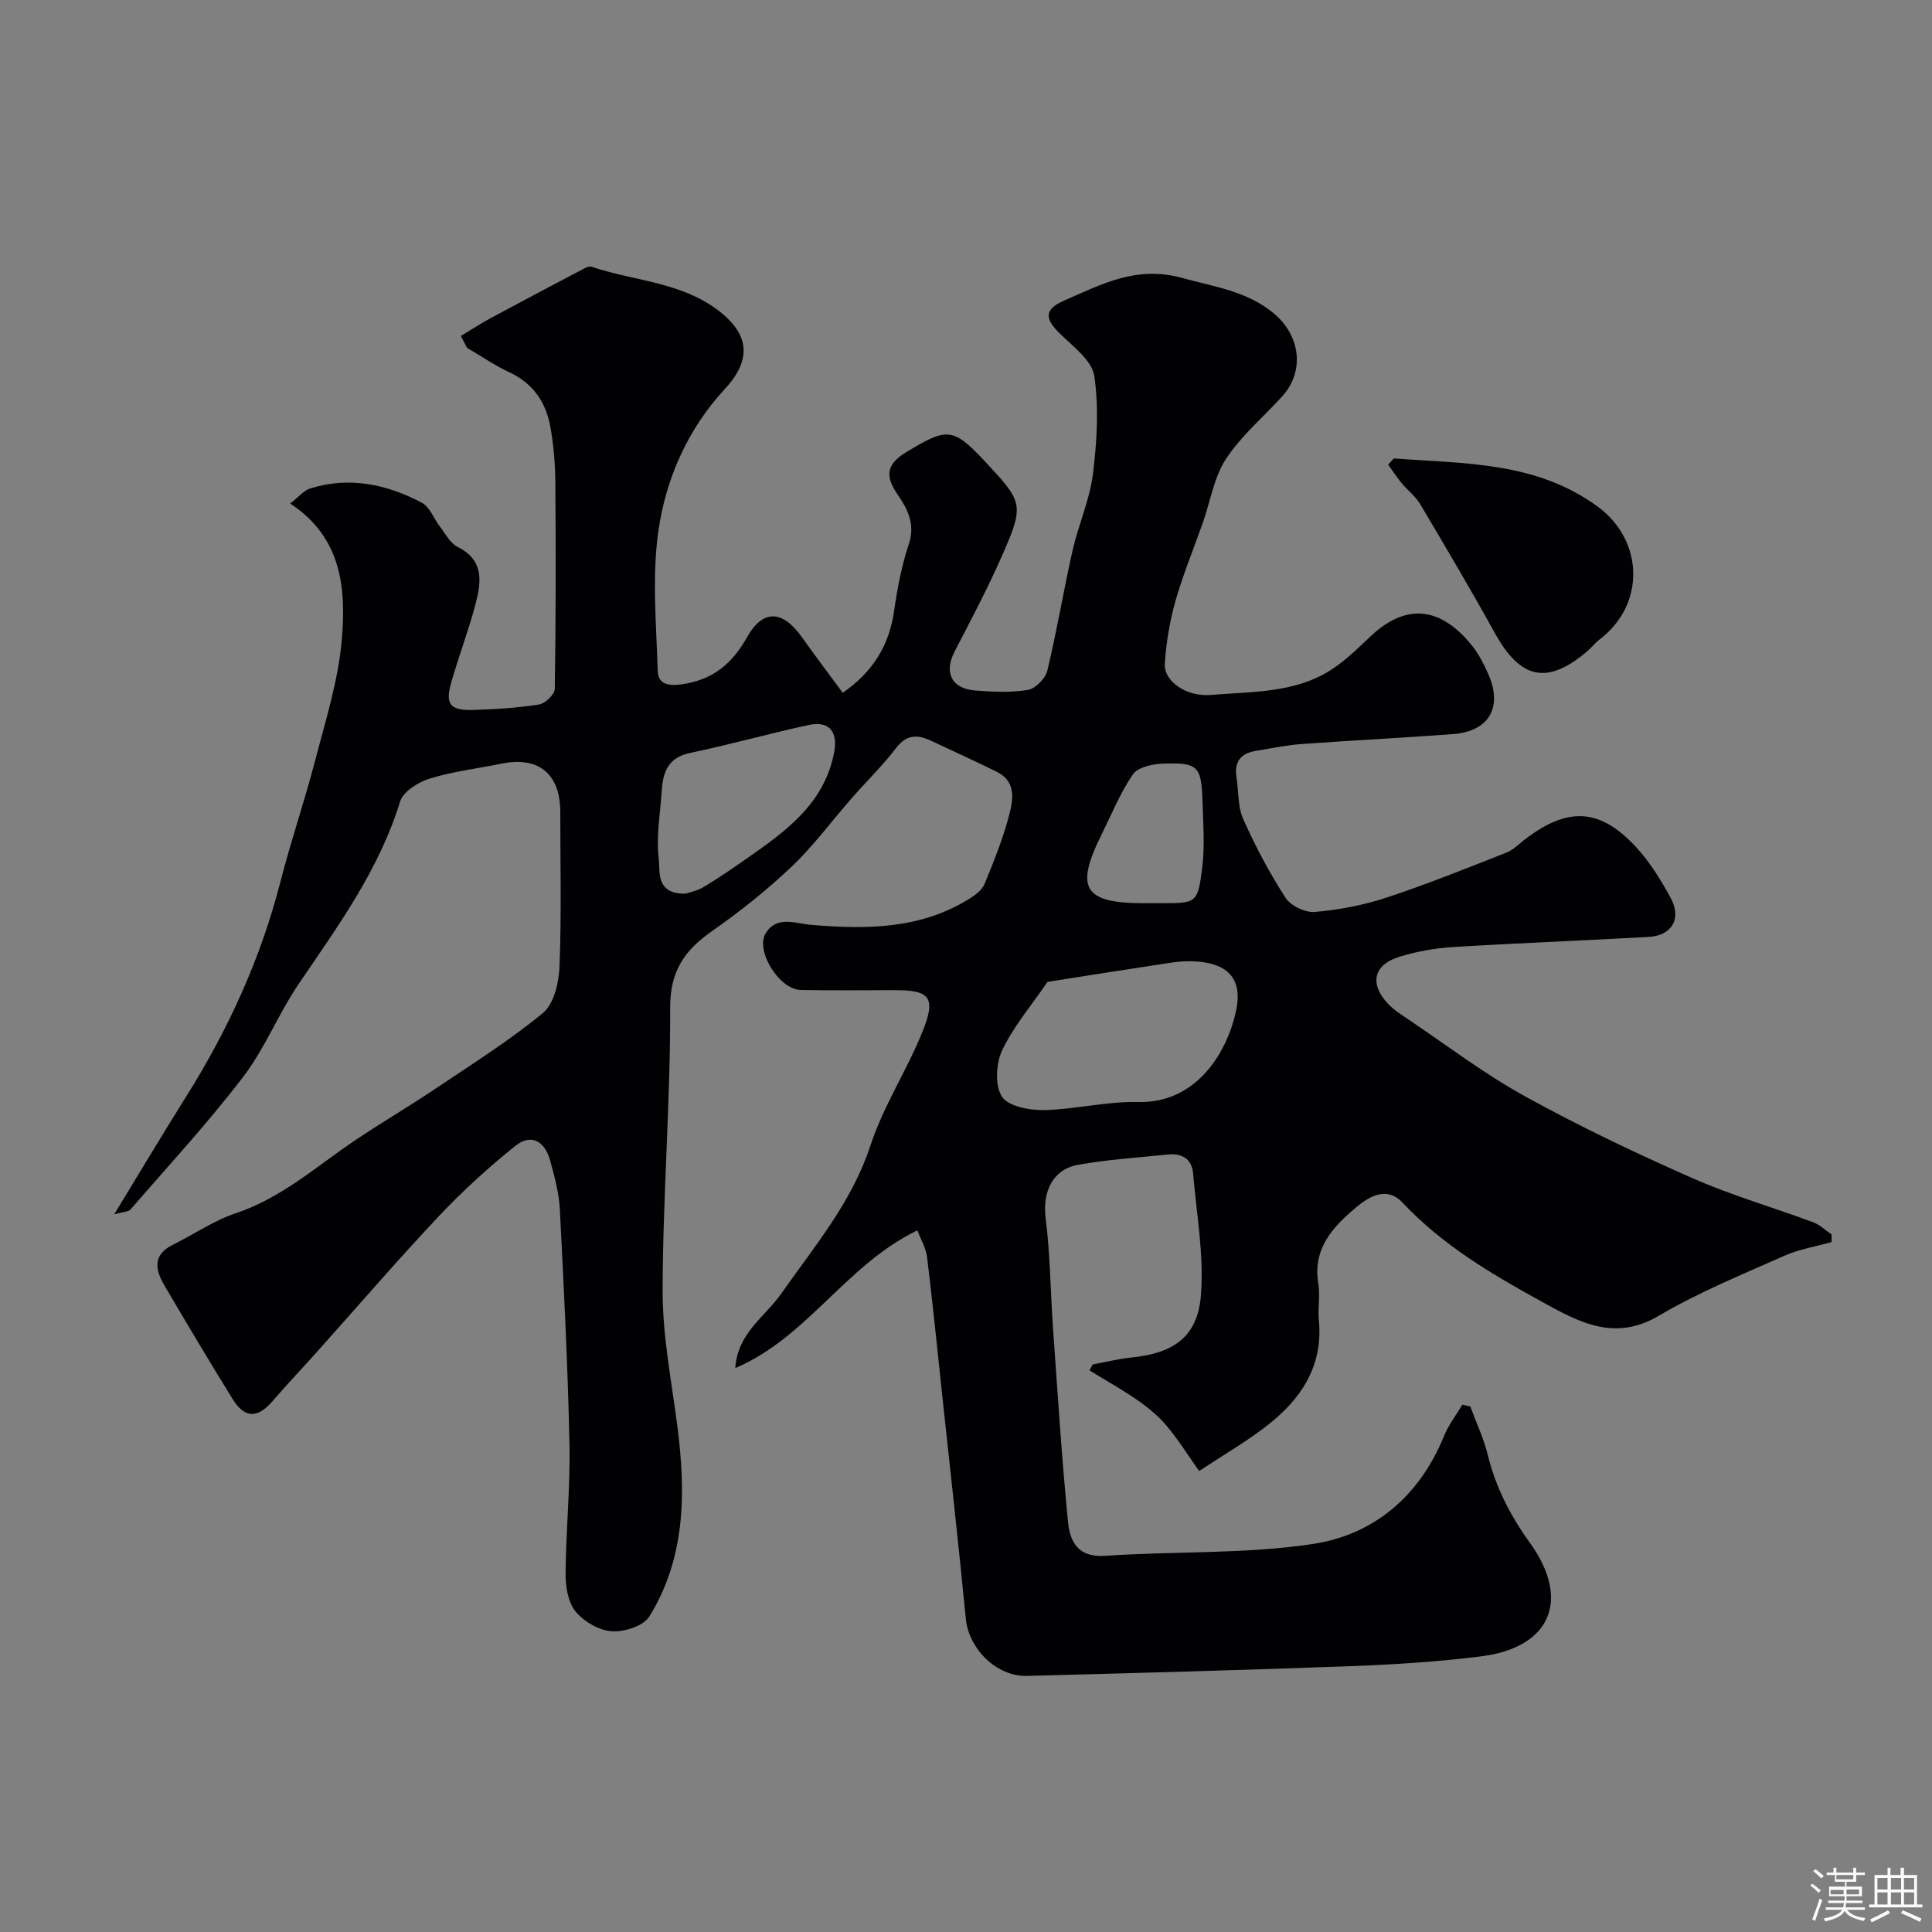 <svg enable-background="new 0 0 400 400" viewBox="0 0 400 400" xmlns="http://www.w3.org/2000/svg"><rect x="0" y="0" width="400" height="400" fill="#808080" stroke="none"/><path d="m374.8 390.4.4-.4c.7.5 1.3 1 1.8 1.4l-.5.5c-.5-.6-1.1-1.1-1.7-1.5zm1 7.3-.6-.3c.5-1.4 1.1-2.8 1.5-4.3.2.1.4.2.6.3-.5 1.3-1 2.8-1.5 4.3zm-.4-10.3.5-.4c.4.3 1 .8 1.7 1.4l-.5.5c-.5-.5-1.1-1-1.7-1.5zm2.5.3h1.7v-1h.6v1h3.5v-1h.6v1h1.8v.5h-1.8v1.4h-2v1h3.2v2h-3.2v.9h3.3v.5h-3.4c0 .3-.1.6-.1.9h4v.5h-3.7c.7.9 1.9 1.5 3.8 1.7-.1.2-.2.4-.3.6-2.1-.4-3.5-1.1-4-2.1-.4 1-1.8 1.7-4 2.2-.1-.2-.2-.4-.3-.6 2.1-.4 3.4-1 3.8-1.8h-3.4v-.5h3.6c.1-.3.1-.6.2-.9h-3.3v-.5h3.4c0-.3 0-.6 0-.9h-3.2v-2h3.3v-1h-2.1v-1.4h-1.7v-.5zm1.1 3.5v1h2.7c0-.3 0-.4 0-.4 0-.1 0-.2 0-.2 0-.1 0-.2 0-.3h-2.7zm1.2-3v.9h3.5v-.9zm4.7 3h-2.6v.6.4h2.6z" fill="#fcfbfa"/><path d="m393.6 386.7h.6v1.5h2.7v6.1h1.1v.6h-11v-.6h1.1v-6.1h2.7v-1.5h.6v1.5h2.1v-1.5zm-2.7 8.8.4.6c-1.2.6-2.5 1.3-3.8 1.9-.1-.2-.2-.4-.3-.6 1.2-.6 2.5-1.2 3.7-1.9zm-2.2-6.7v2.4h2.1v-2.4zm0 3v2.5h2.1v-2.5zm2.8-3v2.4h2.1v-2.4zm0 3v2.5h2.1v-2.5zm6 6.1c-1.4-.7-2.7-1.3-3.9-1.8l.3-.6c1.5.6 2.7 1.2 3.9 1.7zm-1.2-9.1h-2.1v2.4h2.1zm-2.1 3v2.5h2.1v-2.5z" fill="#fcfbfa"/><g fill="#010103"><path d="m189.93 254.73c-14.84 7.19-22.71 22.12-37.69 28.52.43-7.23 6.13-10.6 9.46-15.35 6.9-9.84 14.67-18.97 18.54-30.8 2.66-8.13 7.54-15.51 10.75-23.5 2.86-7.12 1.56-8.6-5.73-8.6-6.5 0-13 .1-19.5-.04-4.42-.09-9.47-8.15-7.21-11.77 2.3-3.69 6.08-1.99 9.47-1.7 11.37.95 22.64.91 32.78-5.48 1.19-.75 2.55-1.77 3.04-2.99 1.9-4.63 3.79-9.31 5.06-14.13.85-3.23 1.59-7.06-2.53-9.1-4.51-2.23-9.09-4.31-13.64-6.44-2.74-1.28-5.01-1.34-7.17 1.48-2.8 3.66-6.14 6.91-9.18 10.38-4.17 4.75-7.94 9.91-12.5 14.24-5.1 4.84-10.67 9.27-16.44 13.31-5.7 3.98-8.72 8.27-8.69 15.89.07 19.53-1.53 39.07-1.56 58.6-.02 9.44 1.89 18.9 3.09 28.34 1.73 13.61 1.63 27.03-5.85 39.1-1.22 1.97-5.22 3.24-7.81 3.05-2.64-.19-5.79-2.04-7.49-4.14-1.56-1.93-2.05-5.18-2.03-7.84.06-8.94.99-17.88.8-26.8-.34-16.21-1.16-32.41-1.99-48.6-.17-3.37-1.1-6.74-1.99-10.03-1.06-3.94-3.87-5.8-7.25-3.07-5.58 4.49-10.93 9.36-15.84 14.57-8.59 9.12-16.77 18.64-25.13 27.98-3.08 3.44-6.27 6.8-9.29 10.3-3.07 3.57-5.75 3.59-8.26-.47-4.81-7.76-9.47-15.62-14.11-23.5-1.89-3.21-2.52-6.3 1.71-8.4 4.37-2.17 8.49-5.02 13.06-6.55 9.41-3.14 16.6-9.61 24.55-14.99 5.36-3.63 10.97-6.89 16.35-10.5 7.68-5.16 15.57-10.11 22.69-15.96 2.29-1.88 3.31-6.31 3.44-9.64.42-10.65.16-21.33.16-31.99 0-7.91-4.51-11.58-12.2-10-4.94 1.01-10.01 1.6-14.81 3.08-2.37.73-5.51 2.67-6.14 4.73-4.34 14.13-12.85 25.78-20.99 37.76-4.21 6.19-7.01 13.4-11.54 19.31-7.28 9.52-15.45 18.36-23.31 27.43-.43.49-1.46.46-3.36.99 5.29-8.67 9.95-16.52 14.81-24.24 8.72-13.88 15.48-28.58 19.57-44.51 2.18-8.5 5.04-16.83 7.25-25.32 2.13-8.18 4.74-16.4 5.47-24.75.92-10.56.13-21.26-10.67-28.34 1.86-1.44 2.84-2.71 4.11-3.11 8.12-2.55 15.86-.89 23.13 2.93 1.66.87 2.47 3.29 3.75 4.94 1.15 1.48 2.12 3.46 3.67 4.22 5.53 2.74 4.91 7.28 3.72 11.81-1.44 5.48-3.48 10.81-5.04 16.26-1.28 4.46-.25 5.82 4.39 5.69 4.6-.13 9.23-.42 13.78-1.13 1.27-.2 3.25-2.08 3.27-3.21.23-14.23.23-28.46.12-42.69-.03-3.93-.36-7.91-1.07-11.76-.93-5-3.6-8.87-8.46-11.13-3.04-1.42-5.85-3.35-8.76-5.06-.43-.82-.85-1.64-1.28-2.45 2.07-1.24 4.09-2.56 6.2-3.71 6.47-3.49 12.98-6.92 19.49-10.34.41-.21.99-.41 1.38-.28 8.7 2.94 18.31 3.1 26.09 8.94 6.67 5 7.13 10.29 1.48 16.39-7.65 8.27-12.17 18.48-13.73 29.31-1.37 9.48-.43 19.32-.15 28.99.07 2.57 1.8 3.25 4.9 2.83 6.53-.89 10.52-4.29 13.61-9.78 3.26-5.81 7.32-5.64 11.33-.01 2.73 3.83 5.56 7.59 8.47 11.54 6.33-4.41 9.62-9.87 10.63-16.94.67-4.66 1.56-9.36 3.04-13.81 1.39-4.18-.22-7.26-2.35-10.37-2.5-3.66-2.43-6.15 1.9-8.75 8.16-4.91 9.5-5.23 15.97 1.69 8.06 8.62 8.52 9.03 3.87 19.62-2.99 6.81-6.47 13.41-9.9 20.01-2.23 4.29-.68 7.67 4.24 8.07 3.64.29 7.4.47 10.96-.13 1.56-.26 3.61-2.37 4-3.99 1.98-8.22 3.35-16.59 5.22-24.85 1.21-5.33 3.55-10.47 4.22-15.85.83-6.7 1.25-13.67.28-20.3-.46-3.17-4.31-6.04-7-8.65-2.93-2.85-3.81-4.95.68-6.92 7.81-3.43 15.09-7.34 24.53-4.72 6.63 1.84 13.26 2.66 18.86 7.25 5.59 4.58 6.61 12.06 1.77 17.34-3.91 4.27-8.45 8.11-11.58 12.89-2.48 3.78-3.21 8.7-4.75 13.1-1.91 5.44-4.14 10.79-5.71 16.32-1.19 4.21-1.92 8.63-2.2 13-.23 3.49 4.34 6.87 9.56 6.43 8.39-.71 17.18-.34 24.7-5.09 3.03-1.91 5.66-4.51 8.28-6.99 8.09-7.68 15.32-5.44 21.25 2.11 1.29 1.64 2.25 3.59 3.12 5.51 3.14 6.9.29 11.99-7.18 12.56-10.52.8-21.07 1.31-31.6 2.08-3.09.23-6.14.91-9.21 1.39-3.14.49-4.59 2.2-4.08 5.45.46 2.9.24 6.09 1.39 8.67 2.51 5.63 5.42 11.13 8.76 16.3 1.07 1.66 4.08 3.11 6.06 2.94 4.98-.43 10.03-1.38 14.78-2.95 8.42-2.77 16.66-6.09 24.91-9.34 1.47-.58 2.66-1.87 3.97-2.85 8.83-6.68 15.42-6.35 22.89 1.75 2.84 3.08 5.13 6.79 7.14 10.49 2.32 4.29.25 7.8-4.56 8.07-13.52.76-27.06 1.27-40.58 2.1-3.7.23-7.46.92-11.01 2-5.38 1.64-6.27 5.59-2.41 9.7 1.22 1.3 2.78 2.3 4.27 3.3 7.98 5.36 15.68 11.24 24.07 15.87 11.22 6.19 22.84 11.73 34.57 16.91 8.14 3.6 16.77 6.08 25.13 9.19 1.4.52 2.57 1.68 3.84 2.54-.01.52-.01 1.04-.02 1.57-3.26.92-6.69 1.47-9.76 2.83-8.78 3.91-17.76 7.56-26.01 12.43-9.3 5.5-16.8 1.16-24.33-2.98-10.33-5.68-20.5-11.69-28.71-20.44-3.26-3.48-6.92-1.28-9.52.89-4.83 4.02-9.17 8.59-7.92 15.9.41 2.43-.14 5.01.1 7.48.96 9.75-3.85 16.64-11.08 22.17-4.12 3.15-8.65 5.78-13.7 9.12-2.4-3.39-4.36-6.56-6.74-9.37-1.69-2.01-3.8-3.75-5.97-5.26-3.21-2.23-6.65-4.15-9.99-6.2.22-.41.44-.82.65-1.23 2.67-.49 5.32-1.17 8.02-1.44 8.76-.89 13.73-4.28 14.4-12.93.65-8.3-.91-16.78-1.62-25.17-.26-3.06-2.34-4.23-5.24-3.93-6.19.64-12.43 1.03-18.54 2.12-5.37.96-7.43 5.69-6.75 11.05.95 7.51.99 15.14 1.52 22.71.96 13.43 1.8 26.88 3.12 40.28.39 3.94 2.06 7.31 7.6 6.93 14.35-.99 28.9-.32 43.05-2.45 12.7-1.91 22.16-9.97 27.2-22.39.93-2.29 2.52-4.32 3.8-6.46.54.13 1.09.26 1.63.39 1.22 3.31 2.76 6.55 3.6 9.95 1.65 6.74 4.67 12.62 8.75 18.28 8.51 11.81 4.25 21.67-10.05 23.48-8.97 1.14-18.03 1.7-27.07 2.04-22.33.83-44.67 1.43-67.01 2.02-6.34.17-12.07-5.64-12.67-11.84-1.5-15.51-3.25-31-4.91-46.5-1.01-9.46-1.95-18.93-3.11-28.38-.24-1.88-1.3-3.65-2.01-5.53zm26.94-51.44c-3.35 4.91-7.03 9.21-9.38 14.16-1.29 2.72-1.54 7.26-.06 9.58 1.28 2.01 5.67 2.86 8.66 2.8 6.54-.13 13.08-1.83 19.59-1.67 11.76.28 18.23-9.82 20.2-18.73 1.48-6.68-1.53-10.01-8.51-10.39-1.64-.09-3.32.03-4.95.27-8.55 1.29-17.11 2.65-25.55 3.98zm-74.99-18.26c.7-.24 2.36-.53 3.71-1.33 3.07-1.83 6.02-3.86 8.95-5.91 8.1-5.65 16.13-11.34 18.17-22.06.79-4.16-1-6.54-5.2-5.64-8.25 1.77-16.38 4.08-24.63 5.8-4.52.94-5.62 3.91-5.87 7.76-.31 4.75-1.18 9.57-.62 14.21.3 2.49-.7 7.24 5.49 7.17zm94.99 1.97h3.49c7.36 0 7.63.03 8.55-7.43.55-4.45.2-9.02.06-13.53-.23-7.47-.89-8.2-8.3-7.93-2.12.08-5.1.74-6.11 2.21-2.64 3.85-4.42 8.28-6.51 12.5-5.54 11.14-3.64 14.18 8.82 14.18z"/><path d="m288.58 94.91c14.54 1.11 29.34.6 42.16 9.94 9.57 6.97 10.03 20.26.43 27.55-.92.7-1.64 1.66-2.52 2.41-8.3 7.07-13.85 5.87-19.18-3.78-4.97-8.99-10.2-17.83-15.44-26.66-.97-1.64-2.61-2.86-3.85-4.36-1-1.21-1.86-2.54-2.78-3.82.39-.41.79-.84 1.18-1.28z"/></g></svg>